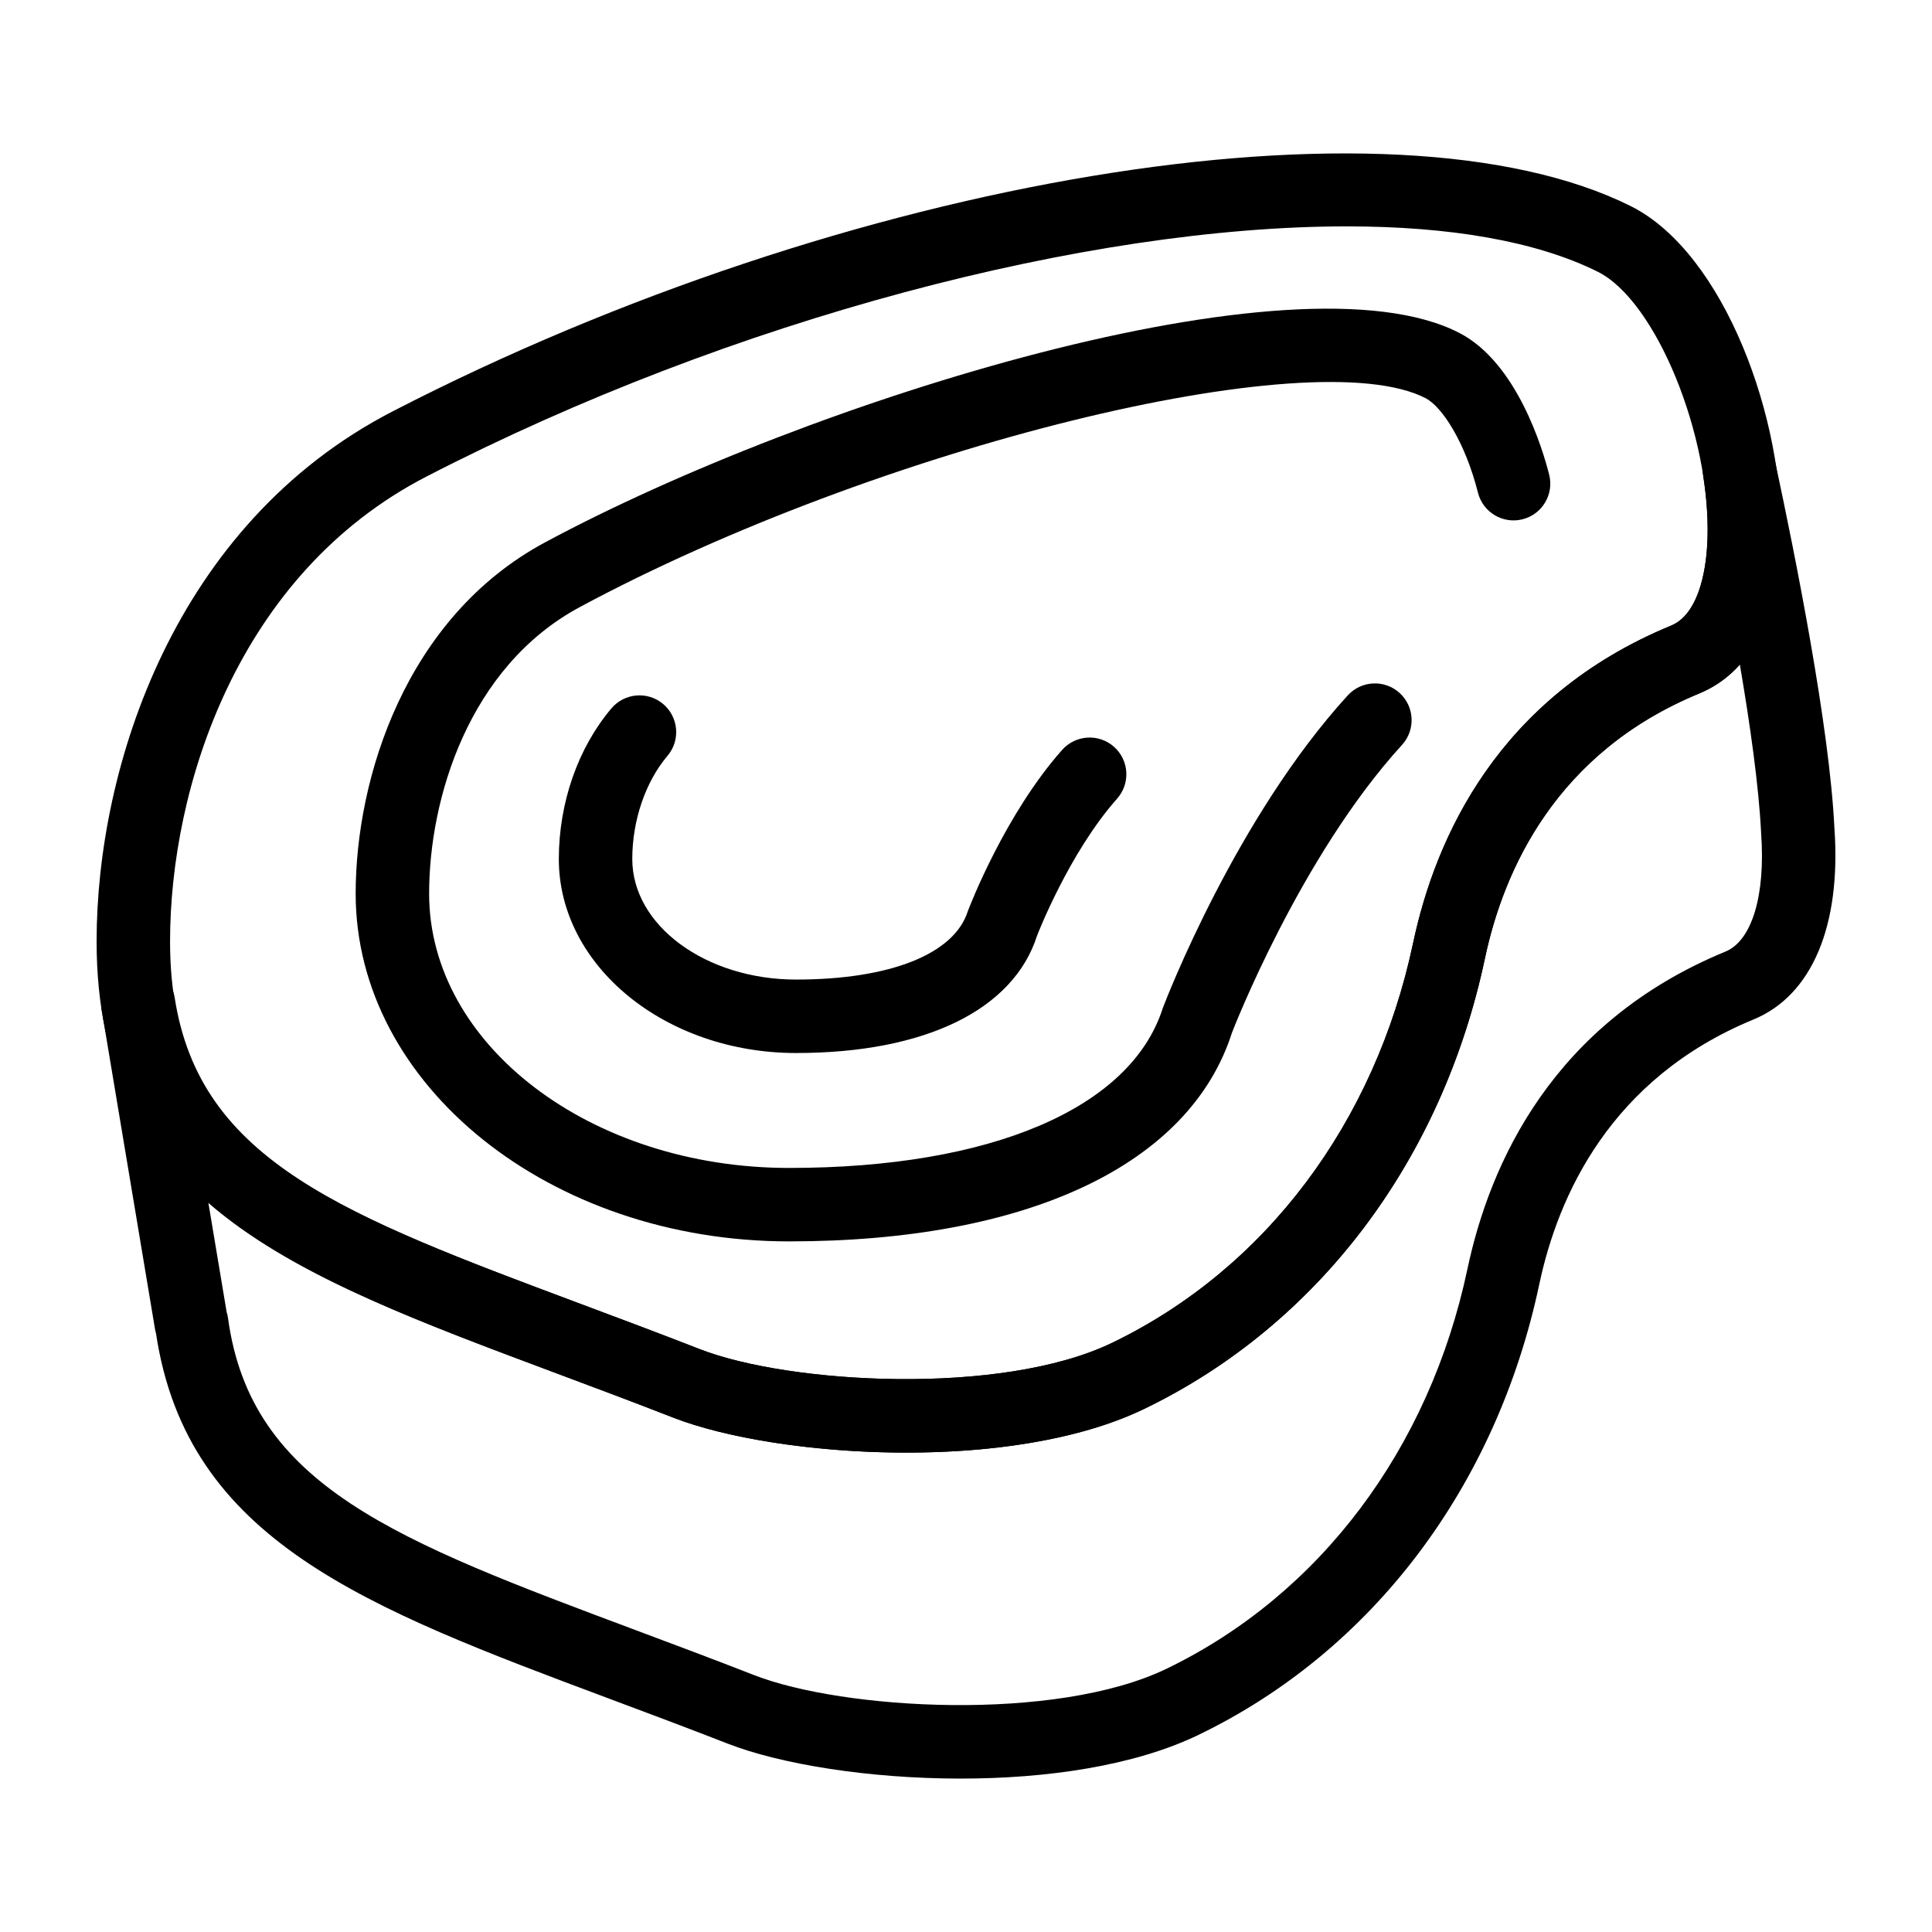 <svg id="Layer_1" enable-background="new 0 0 500 500" viewBox="0 0 500 500" xmlns="http://www.w3.org/2000/svg"><g><path d="m234.535 375.936c-23.726 0-46.616-3.719-60.325-9.065-10.65-4.156-20.861-7.971-30.573-11.6-68.875-25.737-118.637-44.336-118.637-111.634 0-45.047 20.075-108.008 76.653-137.197 117.628-60.685 258.347-84.008 320.348-53.114 24.323 12.12 40.022 55.592 38.895 87.031-.714 19.904-8.226 33.799-21.16 39.125-37.052 15.257-50.591 45.672-55.427 68.5-11.098 52.42-43.243 94.933-88.196 116.643-16.77 8.099-39.536 11.311-61.578 11.311zm113.951-317.35c-66.625 0-158.776 23.812-238.12 64.746-48.976 25.269-66.355 80.601-66.355 120.305 0 54.109 37.751 68.218 106.282 93.828 9.793 3.66 20.087 7.506 30.823 11.695 23.014 8.976 77.964 12.234 106.73-1.652 39.617-19.134 67.996-56.844 77.869-103.463 5.783-27.308 22.064-63.725 66.783-82.145 7.884-3.245 9.202-16.624 9.403-22.225.962-26.862-13.356-61.854-28.375-69.332-16.015-7.979-38.508-11.757-65.04-11.757z"/><path d="m204.219 321.27c-61.854 0-112.173-40.372-112.173-89.997 0-29.787 12.834-71.467 49.01-90.91 68.317-36.717 194.475-76.083 236.663-54.18 14.876 7.72 21.522 30.009 23.205 36.656 1.288 5.09-1.794 10.259-6.881 11.547-5.087 1.296-10.26-1.792-11.547-6.881-3.333-13.172-9.332-22.268-13.533-24.446-29.246-15.176-141.773 12.602-218.909 54.05-28.785 15.471-38.998 49.62-38.998 74.165 0 39.143 41.791 70.988 93.163 70.988 52.278 0 88.425-15.449 96.695-41.325.932-2.481 19.051-49.403 47.888-80.978 3.546-3.87 9.554-4.149 13.428-.607 3.874 3.54 4.146 9.552.607 13.429-26.365 28.864-43.819 73.992-43.992 74.443-10.904 34.164-52.748 54.046-114.626 54.046z"/><path d="m206.035 272.52c-33.862 0-61.411-22.519-61.411-50.199 0-14.573 4.963-28.79 13.617-39.004 3.394-3.997 9.393-4.499 13.397-1.108 4.004 3.395 4.502 9.39 1.108 13.398-5.706 6.733-9.113 16.72-9.113 26.714 0 17.197 19.022 31.188 42.401 31.188 24.283 0 40.885-6.587 44.413-17.624.557-1.501 9.722-25.232 24.437-41.814 3.487-3.92 9.493-4.285 13.42-.801 3.926 3.484 4.285 9.492.802 13.419-12.442 14.019-20.644 35.269-20.724 35.483-6.094 19.104-28.879 30.348-62.347 30.348z"/><path d="m248.597 460.296c-23.726 0-46.618-3.718-60.325-9.065-10.532-4.109-20.634-7.887-30.248-11.482-63.534-23.765-109.589-40.994-117.646-94.651-.109-.365-.195-.74-.261-1.123l-13.811-82.643c-.458-2.741.306-5.547 2.098-7.679 2.397-2.853 6.302-4.121 9.904-3.116 3.589 1.003 6.327 3.939 6.897 7.624 6.547 42.414 43.818 56.365 105.57 79.478 9.648 3.611 19.778 7.401 30.341 11.522 23.014 8.976 77.964 12.234 106.73-1.652 39.617-19.134 67.996-56.844 77.869-103.463 5.783-27.308 22.064-63.725 66.783-82.145 8.032-3.304 11.371-18.793 8.314-38.537-.785-5.08 2.611-9.867 7.667-10.801 5.074-.943 9.941 2.324 11.021 7.355 5.152 24.019 13.982 68.209 15.239 94.295 1.813 25.369-5.82 43.404-20.938 49.629-37.055 15.26-50.594 45.675-55.43 68.5-11.099 52.423-43.246 94.939-88.197 116.644-16.772 8.099-39.535 11.31-61.577 11.31zm-189.952-120.792c.167.516.288 1.055.366 1.612 5.922 43.512 43.469 57.559 105.674 80.826 9.691 3.626 19.873 7.435 30.493 11.578 23.01 8.979 77.967 12.234 106.727-1.652 39.613-19.131 67.995-56.842 77.869-103.464 5.783-27.308 22.064-63.723 66.785-82.141 6.844-2.819 10.378-14.546 9.22-30.607-.012-.155-.019-.31-.022-.464-.603-11.835-2.804-27.5-5.486-43.212-2.943 3.289-6.463 5.823-10.536 7.5-37.052 15.257-50.591 45.672-55.427 68.5-11.098 52.42-43.243 94.933-88.196 116.643-34.818 16.817-95.453 12.559-121.903 2.247-10.48-4.088-20.529-7.85-30.099-11.43-37.637-14.087-69.091-25.86-90.192-44.221z"/></g></svg>